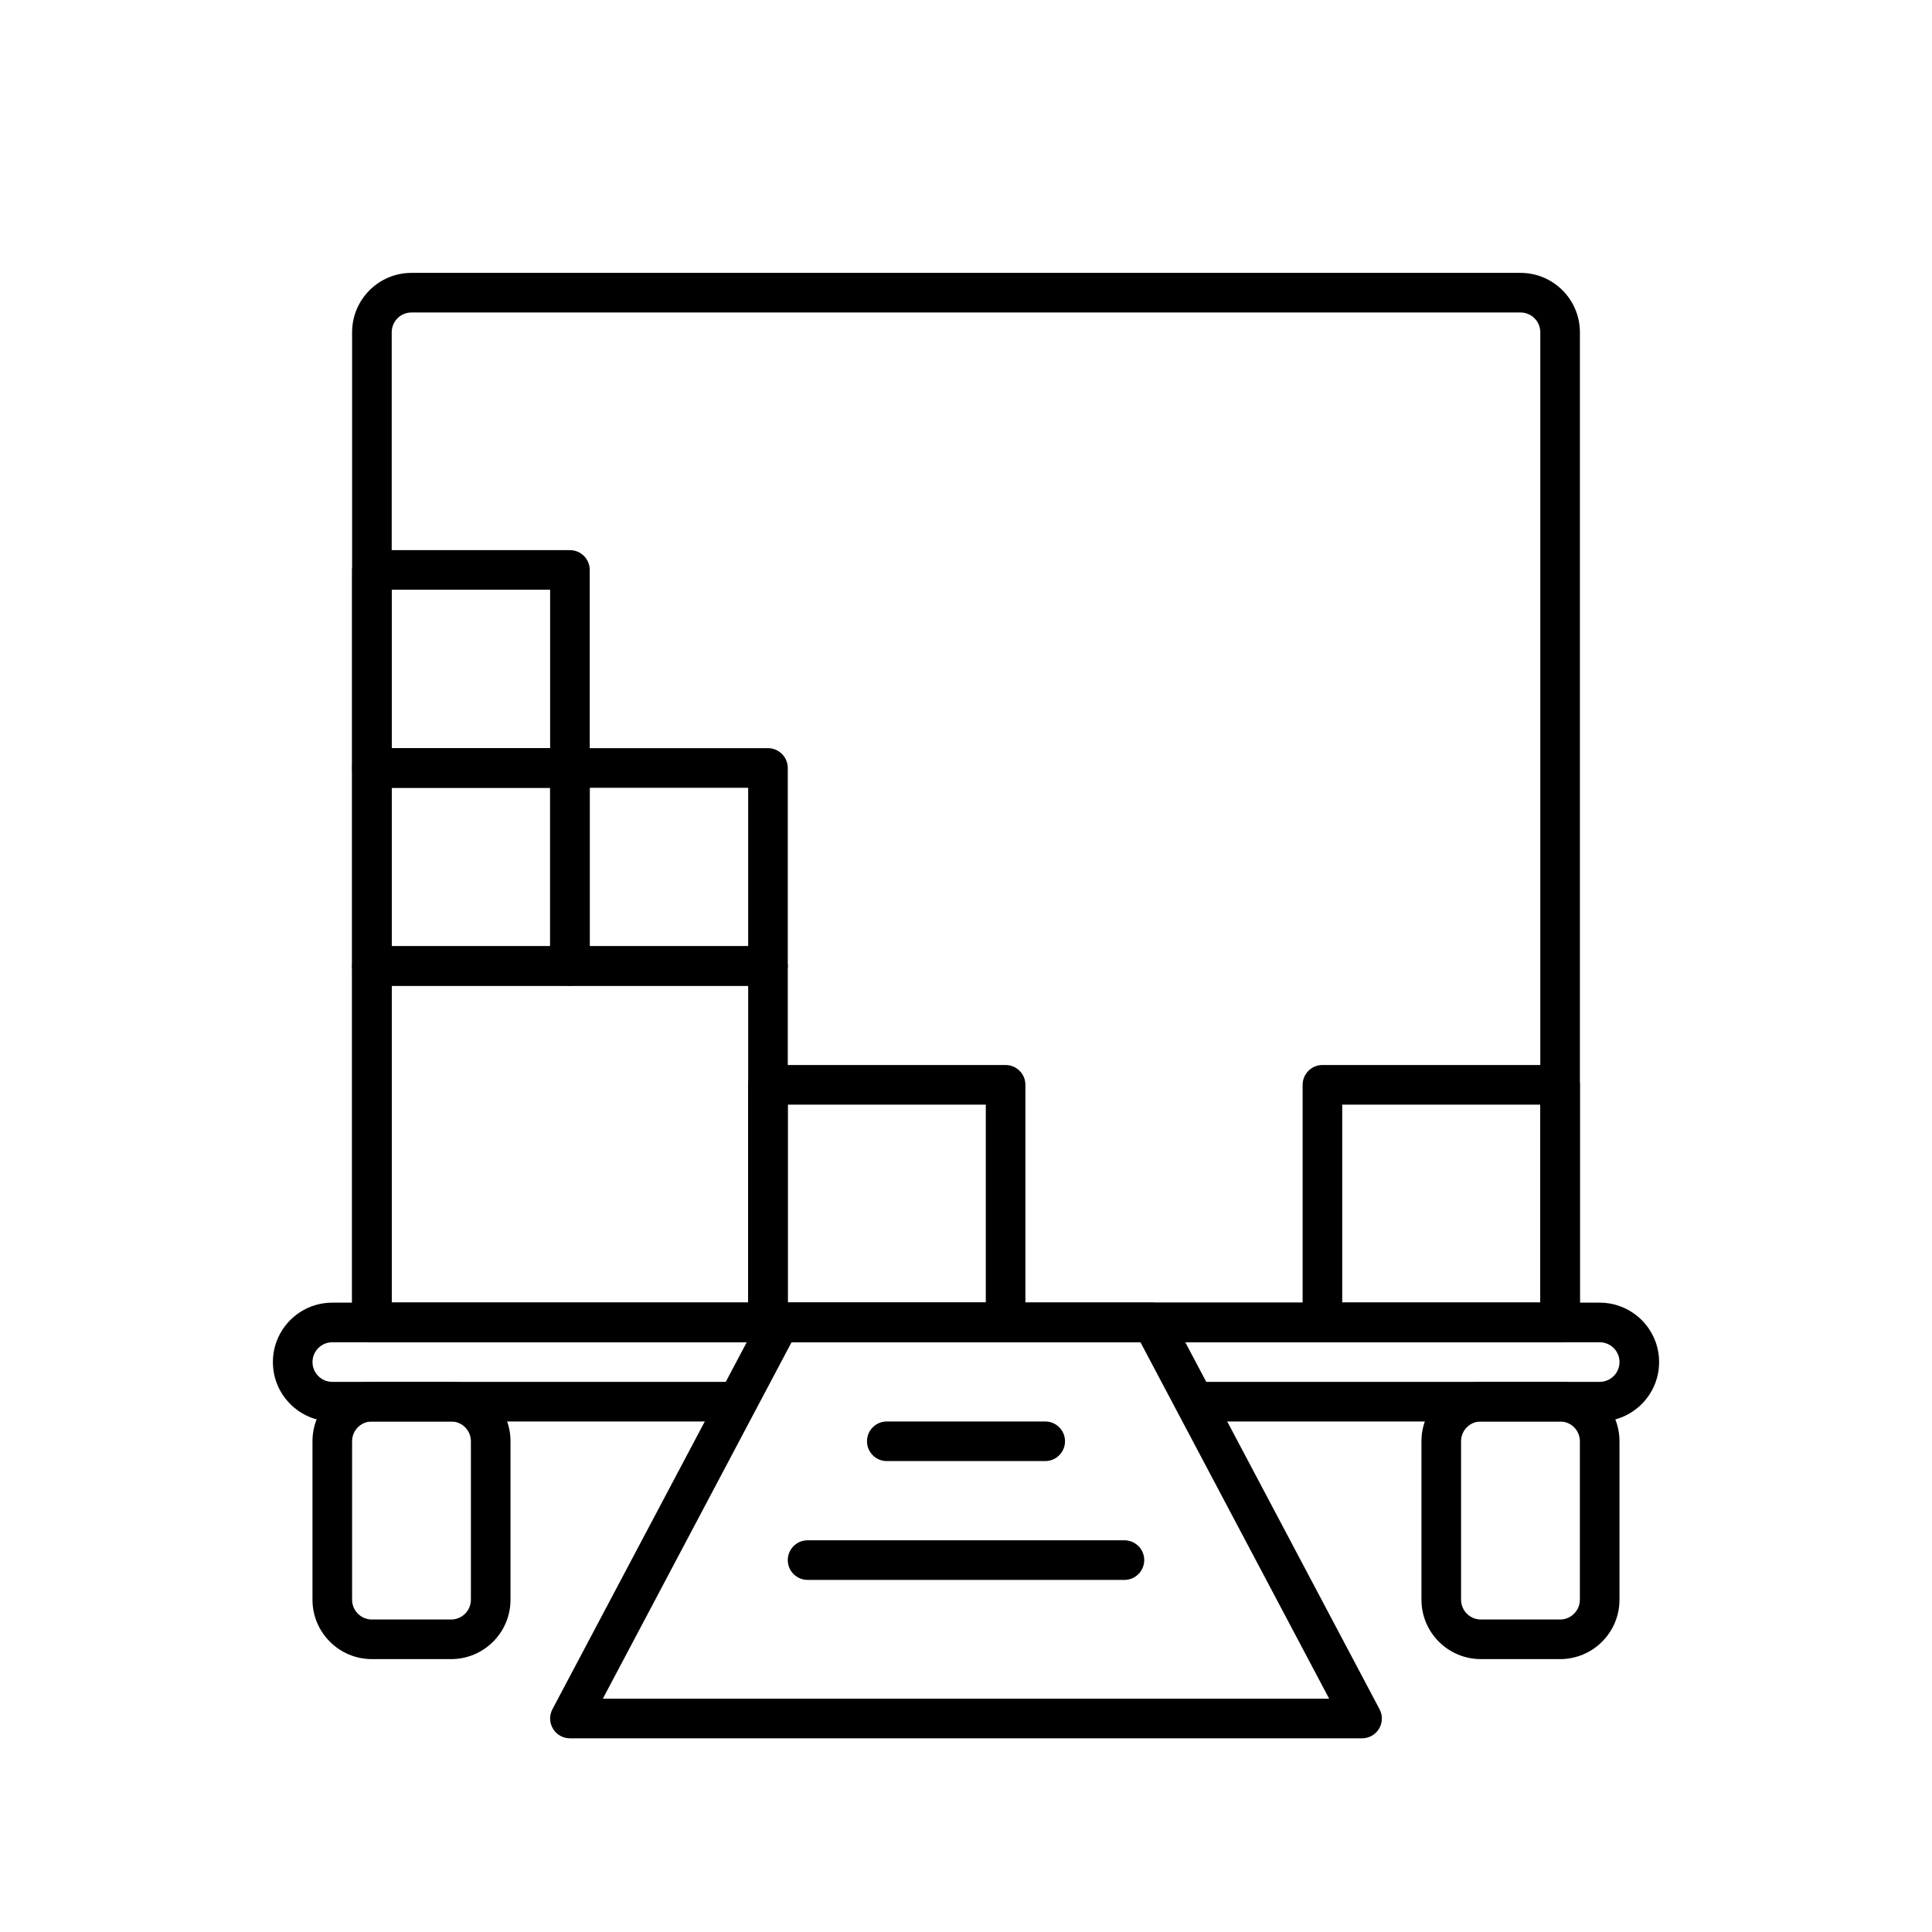 <?xml version="1.0" encoding="UTF-8"?>
<!-- Uploaded to: ICON Repo, www.svgrepo.com, Generator: ICON Repo Mixer Tools -->
<svg fill="#000000" width="800px" height="800px" version="1.1" viewBox="144 144 512 512" xmlns="http://www.w3.org/2000/svg">
 <g fill-rule="evenodd">
  <path d="m237.31 232.06c0-8.695 7.051-15.746 15.746-15.746h293.89c8.695 0 15.746 7.051 15.746 15.746v262.4c0 2.898-2.352 5.25-5.25 5.25h-314.88c-2.898 0-5.25-2.352-5.25-5.25zm15.746-5.25c-2.898 0-5.25 2.352-5.25 5.25v257.15h304.39v-257.15c0-2.898-2.352-5.25-5.25-5.25z"/>
  <path d="m216.32 504.96c0-8.691 7.051-15.742 15.746-15.742h335.87c8.695 0 15.746 7.051 15.746 15.742 0 8.695-7.051 15.746-15.746 15.746h-104.96c-2.898 0-5.25-2.352-5.25-5.25 0-2.894 2.352-5.246 5.25-5.246h104.96c2.898 0 5.25-2.352 5.25-5.25 0-2.894-2.352-5.246-5.25-5.246h-335.87c-2.898 0-5.25 2.352-5.25 5.246 0 2.898 2.352 5.25 5.25 5.25h104.96c2.898 0 5.246 2.352 5.246 5.246 0 2.898-2.348 5.25-5.246 5.25h-104.96c-8.695 0-15.746-7.051-15.746-15.746z"/>
  <path d="m226.81 525.95c0-8.691 7.051-15.742 15.746-15.742h20.992c8.695 0 15.742 7.051 15.742 15.742v41.984c0 8.695-7.047 15.746-15.742 15.746h-20.992c-8.695 0-15.746-7.051-15.746-15.746zm15.746-5.246c-2.898 0-5.25 2.352-5.25 5.246v41.984c0 2.898 2.352 5.25 5.25 5.25h20.992c2.898 0 5.246-2.352 5.246-5.25v-41.984c0-2.894-2.348-5.246-5.246-5.246z"/>
  <path d="m520.7 525.95c0-8.691 7.051-15.742 15.742-15.742h20.992c8.695 0 15.746 7.051 15.746 15.742v41.984c0 8.695-7.051 15.746-15.746 15.746h-20.992c-8.691 0-15.742-7.051-15.742-15.746zm15.742-5.246c-2.894 0-5.246 2.352-5.246 5.246v41.984c0 2.898 2.352 5.25 5.246 5.25h20.992c2.898 0 5.25-2.352 5.25-5.25v-41.984c0-2.894-2.352-5.246-5.25-5.246z"/>
  <path d="m237.31 400c0-2.898 2.352-5.25 5.25-5.25h104.96c2.898 0 5.246 2.352 5.246 5.25v94.461c0 2.898-2.348 5.25-5.246 5.25h-104.96c-2.898 0-5.25-2.352-5.25-5.25zm10.496 5.246v83.969h94.465v-83.969z"/>
  <path d="m237.31 347.52c0-2.898 2.352-5.25 5.25-5.25h52.48c2.898 0 5.246 2.352 5.246 5.25v52.48c0 2.894-2.348 5.246-5.246 5.246h-52.48c-2.898 0-5.25-2.352-5.25-5.246zm10.496 5.246v41.984h41.984v-41.984z"/>
  <path d="m489.21 431.49c0-2.898 2.352-5.25 5.246-5.25h62.977c2.898 0 5.25 2.352 5.25 5.25v62.973c0 2.898-2.352 5.25-5.25 5.25h-62.977c-2.894 0-5.246-2.352-5.246-5.25zm10.496 5.246v52.48h52.48v-52.48z"/>
  <path d="m289.79 347.52c0-2.898 2.352-5.25 5.25-5.25h52.48c2.898 0 5.246 2.352 5.246 5.25v52.48c0 2.894-2.348 5.246-5.246 5.246h-52.48c-2.898 0-5.25-2.352-5.25-5.246zm10.496 5.246v41.984h41.984v-41.984z"/>
  <path d="m237.31 295.04c0-2.898 2.352-5.25 5.25-5.25h52.48c2.898 0 5.246 2.352 5.246 5.25v52.48c0 2.898-2.348 5.246-5.246 5.246h-52.48c-2.898 0-5.25-2.348-5.25-5.246zm10.496 5.246v41.984h41.984v-41.984z"/>
  <path d="m342.27 431.49c0-2.898 2.352-5.25 5.25-5.25h62.977c2.894 0 5.246 2.352 5.246 5.25v62.973c0 2.898-2.352 5.25-5.246 5.25h-62.977c-2.898 0-5.25-2.352-5.25-5.25zm10.496 5.246v52.48h52.48v-52.48z"/>
  <path d="m345.97 492.01c0.91-1.719 2.691-2.793 4.637-2.793h98.785c1.945 0 3.731 1.074 4.641 2.793l55.566 104.96c0.859 1.625 0.805 3.586-0.141 5.16-0.953 1.578-2.656 2.543-4.5 2.543h-209.92c-1.844 0-3.547-0.965-4.496-2.543-0.949-1.574-1.004-3.535-0.145-5.16zm7.797 7.703-50.012 94.465h192.49l-50.012-94.465z"/>
  <path d="m373.76 525.95c0-2.894 2.352-5.246 5.25-5.246h41.984c2.894 0 5.246 2.352 5.246 5.246 0 2.898-2.352 5.25-5.246 5.25h-41.984c-2.898 0-5.25-2.352-5.25-5.25z"/>
  <path d="m352.77 557.44c0-2.894 2.352-5.246 5.25-5.246h83.969c2.894 0 5.246 2.352 5.246 5.246 0 2.898-2.352 5.25-5.246 5.25h-83.969c-2.898 0-5.25-2.352-5.25-5.25z"/>
 </g>
</svg>